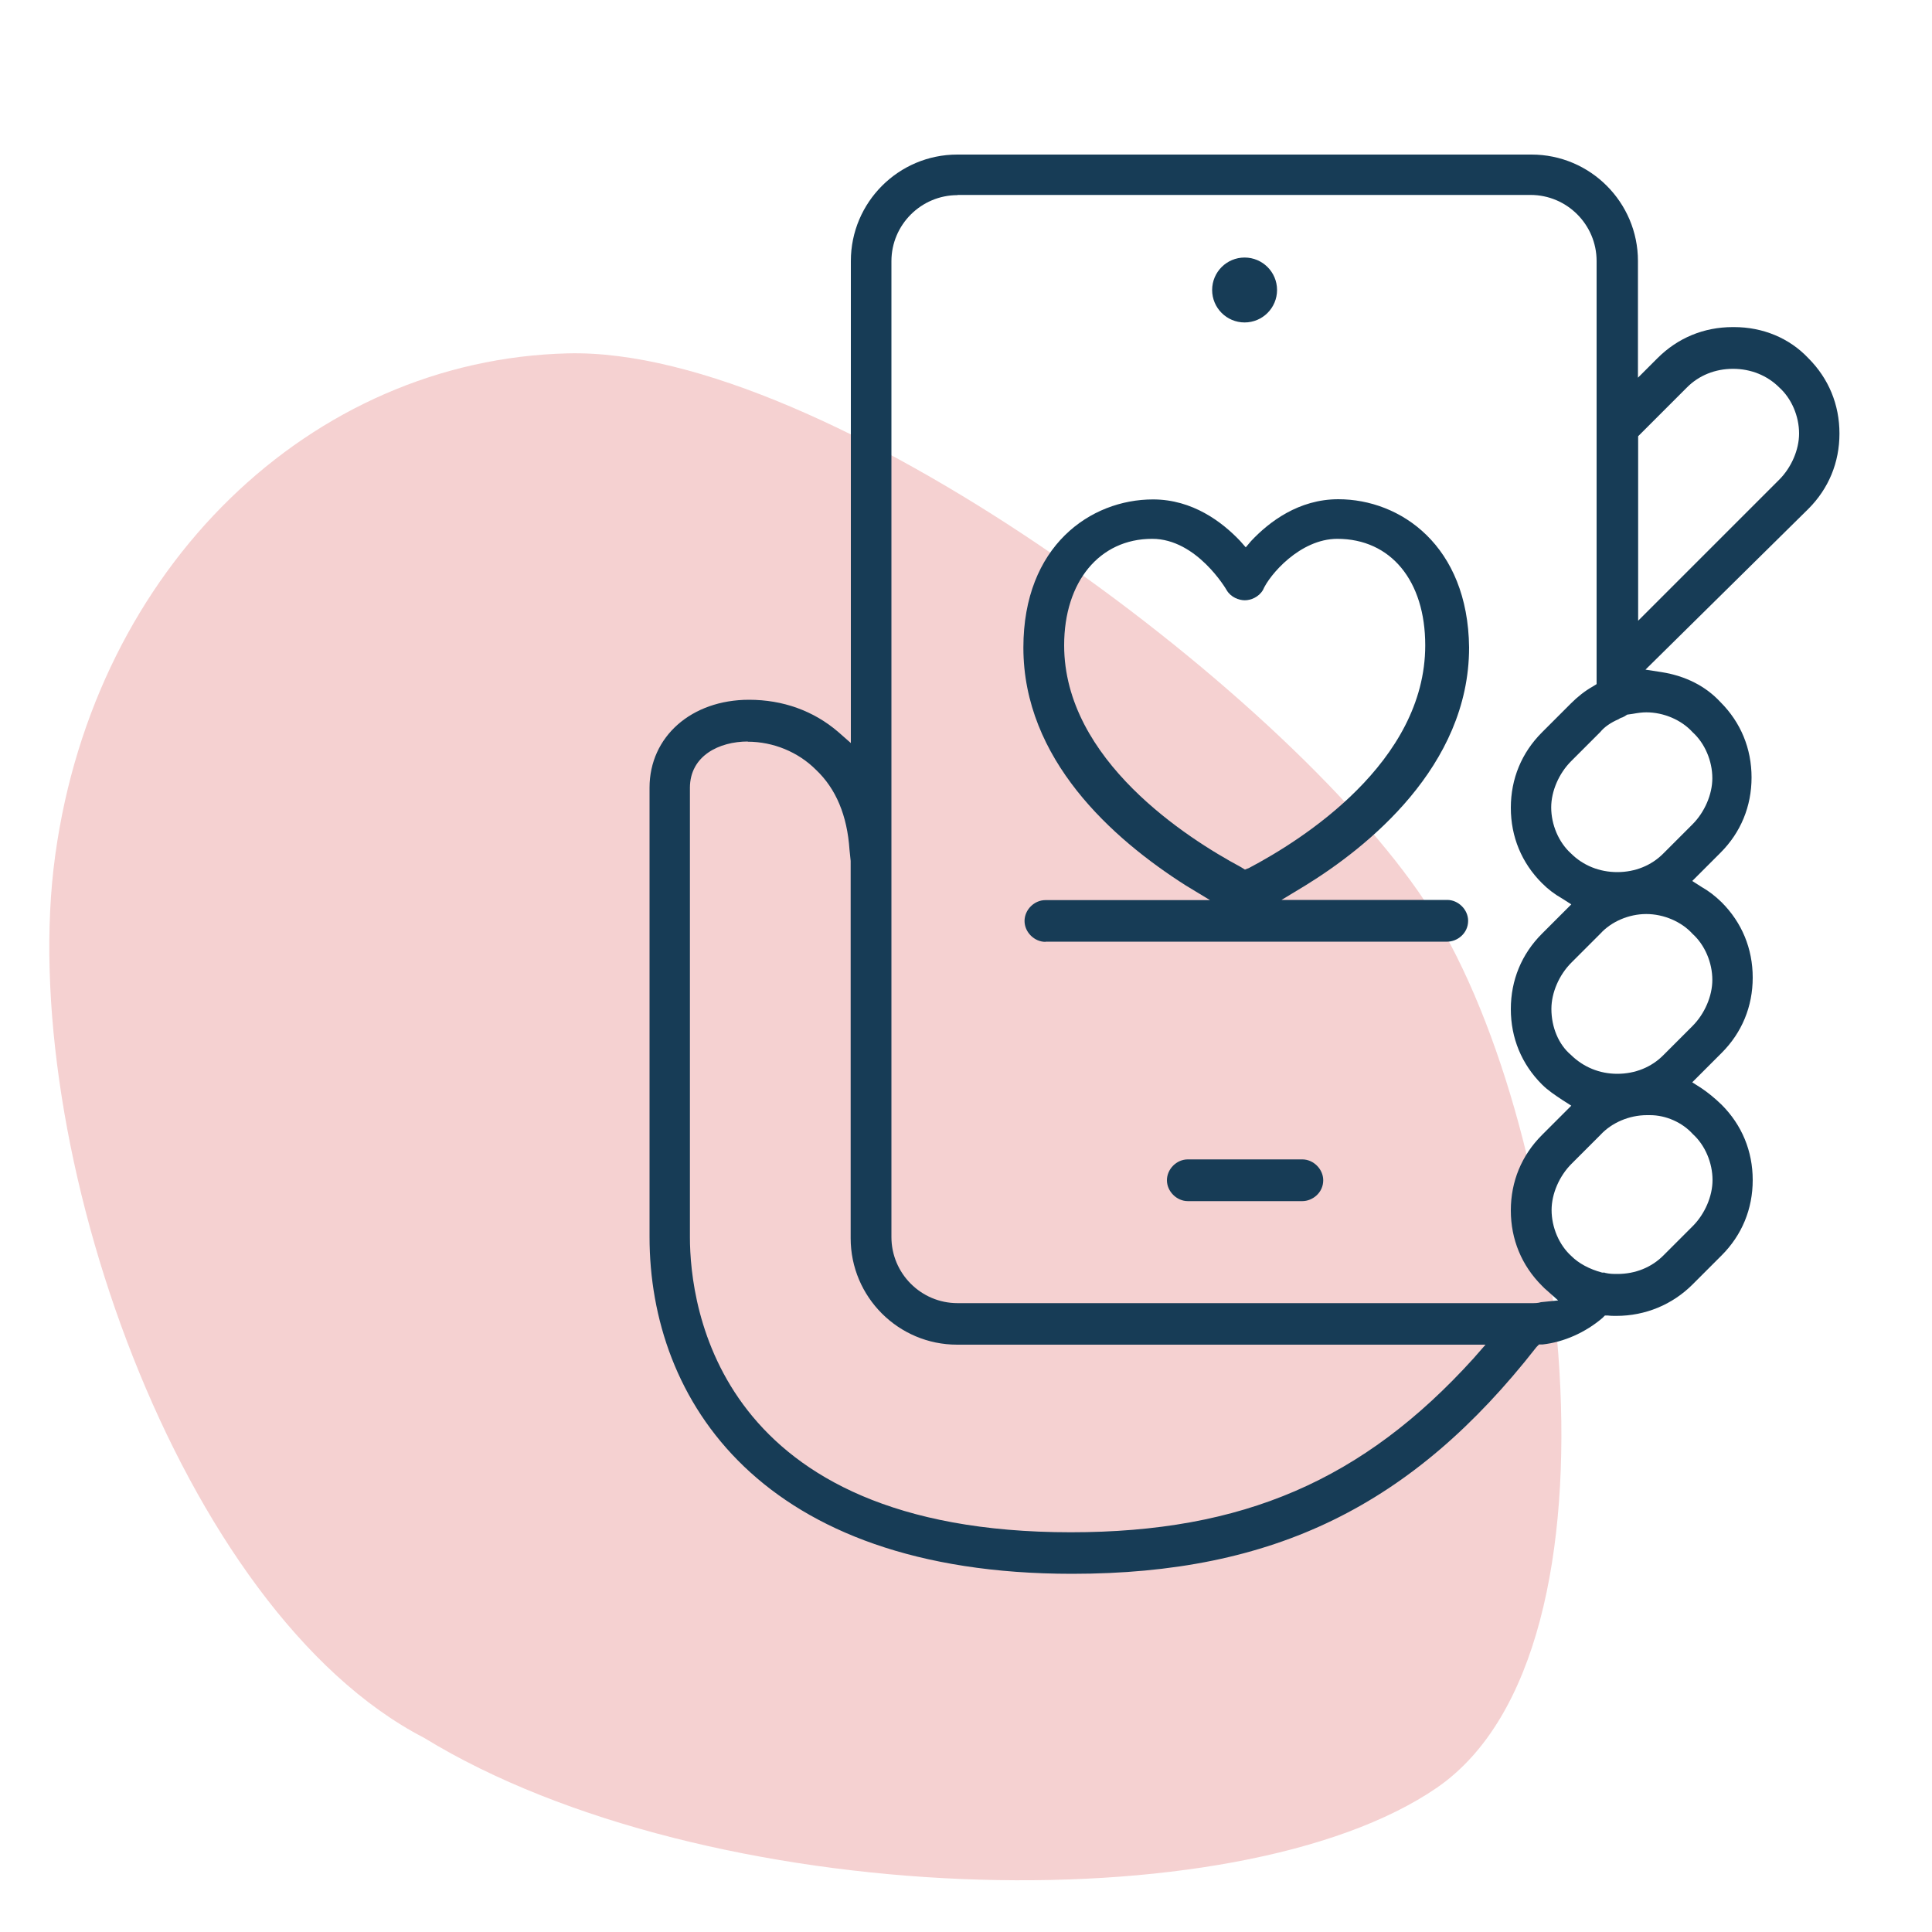 <?xml version="1.0" encoding="UTF-8"?>
<svg id="Layer_1" data-name="Layer 1" xmlns="http://www.w3.org/2000/svg" viewBox="0 0 100 100">
  <defs>
    <style>
      .cls-1 {
        fill: #173c56;
      }

      .cls-2 {
        fill: #f5d1d1;
      }
    </style>
  </defs>
  <path class="cls-2" d="M73.74,46.63c-7.26-10.92-31.04-28.66-44.34-28.34S4.91,29.35,2.86,44.26c-2.06,14.91,6.43,39.14,19.09,45.69,14.59,8.93,42.09,9.7,52.44,2.57,10.41-7.2,6.68-34.89-.64-45.88Z"/>
  <g>
    <circle class="cls-1" cx="64.42" cy="15.01" r="1.68"/>
    <circle class="cls-1" cx="64.42" cy="15.01" r="1.5"/>
    <g>
      <path class="cls-1" d="M61.48,62.17c-.57,0-1.08-.5-1.08-1.08s.5-1.08,1.08-1.08h5.93c.57,0,1.08.5,1.08,1.08,0,.65-.56,1.08-1.08,1.08h-5.93Z"/>
      <path class="cls-1" d="M67.42,60.19h-5.93c-.48,0-.9.42-.9.9s.42.9.9.9h5.93c.42,0,.9-.36.9-.9,0-.48-.42-.9-.9-.9Z"/>
      <path class="cls-1" d="M54.11,48.75c-.57,0-1.08-.5-1.08-1.08s.5-1.08,1.08-1.08h8.52l-1.24-.75c-3.84-2.44-8.42-6.55-8.42-12.32,0-5.27,3.48-7.67,6.71-7.67,2.05,0,3.58,1.17,4.51,2.15l.29.33.28-.33c.93-.99,2.46-2.16,4.51-2.16,3.22,0,6.71,2.4,6.77,7.67,0,6.18-5.31,10.37-8.47,12.32l-1.24.75h8.58c.57,0,1.08.5,1.08,1.08,0,.65-.56,1.08-1.08,1.08h-20.79ZM59.63,27.89c-2.72,0-4.55,2.22-4.55,5.51,0,5.94,6.39,10,9.13,11.47l.23.14.22-.09c2.73-1.44,9.11-5.46,9.11-11.52,0-3.35-1.79-5.51-4.55-5.51-1.93,0-3.52,1.87-3.85,2.65-.22.37-.63.53-.94.53s-.72-.16-.93-.51c-.02-.04-1.55-2.67-3.86-2.67Z"/>
      <path class="cls-1" d="M69.27,26.04c-1.98,0-3.48,1.14-4.37,2.1l-.42.48-.42-.48c-.9-.96-2.4-2.1-4.37-2.1-3.12,0-6.53,2.34-6.53,7.49,0,6.05,5.21,10.19,8.33,12.16l1.8,1.08h-9.17c-.48,0-.9.42-.9.9s.42.9.9.9h20.79c.42,0,.9-.36.9-.9,0-.48-.42-.9-.9-.9h-9.23l1.8-1.08c3.12-1.92,8.39-6.11,8.39-12.16-.06-5.15-3.48-7.49-6.59-7.49ZM64.72,45.09l-.3.12-.3-.18c-3.48-1.86-9.23-5.87-9.23-11.62,0-3.42,1.92-5.69,4.73-5.69,2.4,0,3.95,2.64,4.01,2.76.18.3.54.42.78.42s.6-.12.78-.42h0c.36-.84,1.98-2.76,4.01-2.76,2.88,0,4.73,2.22,4.73,5.69,0,6.41-7.07,10.55-9.23,11.68Z"/>
      <path class="cls-1" d="M55.49,81.46c-16.13,0-21.87-9.01-21.87-17.44v-23.25c0-2.64,2.17-4.55,5.15-4.55,1.75,0,3.34.57,4.61,1.66l.66.58V13.51c0-3.04,2.47-5.51,5.51-5.51h29.72c3.04,0,5.51,2.47,5.51,5.51v6.04l1.01-1.01c1.05-1.05,2.4-1.61,3.9-1.61h.06c1.5,0,2.87.57,3.85,1.61,1.05,1.05,1.61,2.4,1.61,3.9s-.56,2.85-1.61,3.9l-8.43,8.32.84.13c1.24.2,2.27.72,3.04,1.55,1.05,1.05,1.61,2.4,1.61,3.9s-.56,2.85-1.61,3.9l-1.46,1.46.47.3c.4.23.71.47,1.05.8,1.05,1.05,1.61,2.4,1.61,3.9s-.56,2.85-1.61,3.9l-1.52,1.52.47.3c.36.24.73.55,1.05.86,1.05,1.05,1.61,2.4,1.61,3.9s-.56,2.85-1.61,3.9l-1.5,1.5c-1.05,1.05-2.45,1.63-3.95,1.63h0c-.15,0-.29,0-.44-.02h-.15s-.13.13-.13.13c-.88.75-2,1.25-3.1,1.37h-.18s-.13.13-.13.13c-6.42,8.22-13.61,11.74-24.04,11.74ZM38.71,38.38c-1.49,0-3,.74-3,2.4v23.25c0,3.58,1.42,15.28,19.71,15.28,8.9,0,15.13-2.69,20.84-8.99l.63-.72h-27.35c-3.04,0-5.51-2.47-5.51-5.51v-19.53l-.06-.58c-.12-1.77-.7-3.16-1.74-4.14-.92-.92-2.21-1.45-3.53-1.45ZM49.56,10.1c-1.88,0-3.42,1.53-3.42,3.42v50.51c0,1.88,1.53,3.42,3.42,3.42h29.72c.17,0,.33,0,.48-.05l.89-.09-.71-.63-.13-.13c-1.05-1.05-1.61-2.4-1.61-3.9s.56-2.85,1.61-3.9l1.52-1.52-.47-.3c-.36-.24-.74-.49-1.05-.8-1.05-1.05-1.61-2.4-1.61-3.9s.56-2.85,1.61-3.9l1.52-1.52-.47-.3c-.4-.23-.72-.47-1.05-.8-1.05-1.05-1.61-2.4-1.61-3.9s.56-2.85,1.61-3.9l1.5-1.5c.36-.36.73-.65,1.12-.87l.21-.13V13.51c0-1.88-1.53-3.42-3.42-3.42h-29.66ZM83.06,65.88c.26.06.43.06.66.06.92,0,1.77-.34,2.39-.97l1.5-1.5c.63-.63,1.03-1.55,1.03-2.39,0-.9-.39-1.81-1.02-2.38-.55-.61-1.4-.98-2.21-.98-.06,0-.11,0-.17,0-.91,0-1.82.39-2.4,1.02l-1.5,1.5c-.63.63-1.03,1.55-1.03,2.39,0,.9.39,1.81,1.02,2.38.38.38.93.68,1.6.86h.13ZM85.21,47.31c-.9,0-1.81.39-2.38,1.02l-1.5,1.5c-.63.63-1.03,1.55-1.03,2.39,0,.96.38,1.85,1.01,2.38.64.63,1.48.98,2.4.98s1.77-.34,2.39-.97l1.5-1.5c.63-.63,1.03-1.55,1.03-2.39,0-.9-.39-1.81-1.02-2.38-.58-.64-1.5-1.03-2.4-1.03ZM83.79,37.22c-.42.18-.75.41-.96.67l-1.51,1.51c-.63.63-1.03,1.55-1.03,2.39,0,.9.39,1.81,1.02,2.38.63.63,1.48.97,2.4.97s1.77-.34,2.39-.97l1.5-1.5c.63-.63,1.03-1.55,1.03-2.39,0-.9-.39-1.81-1.02-2.38-.58-.64-1.5-1.03-2.4-1.03-.22,0-.43.03-.71.08l-.28.04-.06.04s-.16.11-.27.13l-.09.05ZM84.79,32.13l7.3-7.3c.63-.63,1.03-1.55,1.03-2.39,0-.9-.39-1.81-1.02-2.38-.63-.63-1.48-.97-2.4-.97s-1.77.34-2.39.97l-2.52,2.52v9.56Z"/>
      <path class="cls-1" d="M93.48,18.67c-.96-1.02-2.28-1.56-3.72-1.56h-.06c-1.44,0-2.76.54-3.78,1.56l-1.32,1.32v-6.47c0-2.94-2.4-5.33-5.33-5.33h-29.72c-2.94,0-5.33,2.4-5.33,5.33v25.35l-.96-.84c-1.26-1.08-2.82-1.62-4.49-1.62-2.88,0-4.97,1.86-4.97,4.37v23.25c0,8.33,5.69,17.26,21.69,17.26,10.37,0,17.5-3.48,23.91-11.68l.18-.18h.24c1.08-.12,2.16-.6,3-1.32l.18-.18h.24c1.56.12,3.12-.42,4.25-1.56l1.5-1.5c1.02-1.02,1.56-2.34,1.56-3.78s-.54-2.76-1.56-3.78c-.3-.3-.66-.6-1.02-.84l-.66-.42,1.68-1.68c1.02-1.02,1.56-2.34,1.56-3.78s-.54-2.76-1.56-3.78c-.3-.3-.6-.54-1.02-.78l-.66-.42,1.62-1.62c1.02-1.02,1.56-2.34,1.56-3.78s-.54-2.76-1.56-3.78c-.78-.84-1.8-1.32-2.94-1.5l-1.2-.18,8.69-8.57c1.02-1.02,1.56-2.34,1.56-3.78s-.54-2.76-1.56-3.78ZM76.4,70.44c-5.75,6.35-11.98,9.05-20.97,9.05-18.46,0-19.89-11.8-19.89-15.46v-23.25c0-1.8,1.62-2.58,3.18-2.58,1.38,0,2.7.54,3.66,1.5,1.08,1.02,1.68,2.46,1.8,4.25h0l.06.6v19.53c0,2.94,2.4,5.33,5.33,5.33h27.74l-.9,1.02ZM79.82,67.56c-.18.06-.36.06-.54.06h-29.72c-1.98,0-3.6-1.62-3.6-3.6V13.51c0-1.98,1.62-3.6,3.6-3.6h29.66c1.98,0,3.6,1.62,3.6,3.6v21.99l-.3.18c-.42.24-.78.54-1.08.84l-1.5,1.5c-1.02,1.02-1.56,2.34-1.56,3.78s.54,2.76,1.56,3.78c.3.3.6.54,1.02.78l.66.42-1.68,1.68c-1.02,1.02-1.56,2.34-1.56,3.78s.54,2.76,1.56,3.78c.3.3.66.54,1.02.78l.66.42-1.68,1.68c-1.02,1.02-1.56,2.34-1.56,3.78s.54,2.76,1.56,3.78q.06.06.12.12l1.02.9-1.26.12ZM87.73,58.57c.66.6,1.08,1.56,1.08,2.52,0,.9-.42,1.86-1.08,2.52l-1.5,1.5c-.66.66-1.56,1.02-2.52,1.02-.24,0-.42,0-.66-.06h-.18c-.66-.18-1.26-.48-1.68-.9-.66-.6-1.08-1.56-1.08-2.52,0-.9.42-1.86,1.08-2.52l1.5-1.5c.6-.66,1.56-1.08,2.52-1.08.96-.06,1.92.36,2.52,1.02ZM87.73,48.21c.66.6,1.08,1.56,1.08,2.52,0,.9-.42,1.86-1.08,2.52l-1.5,1.5c-.66.66-1.56,1.02-2.52,1.02s-1.86-.36-2.52-1.02c-.72-.6-1.08-1.56-1.08-2.52,0-.9.42-1.86,1.08-2.52l1.5-1.5c.6-.66,1.56-1.08,2.52-1.08s1.92.42,2.52,1.08ZM85.21,36.7c.96,0,1.92.42,2.52,1.08.66.6,1.08,1.56,1.08,2.52,0,.9-.42,1.86-1.08,2.52l-1.5,1.5c-.66.66-1.56,1.02-2.52,1.02s-1.86-.36-2.52-1.02c-.66-.6-1.08-1.56-1.08-2.52,0-.9.42-1.86,1.08-2.52l1.5-1.5c.24-.3.6-.54,1.02-.72l.12-.06c.06,0,.18-.06.24-.12l.12-.06c.42-.06.72-.12,1.02-.12ZM92.22,24.96l-7.61,7.61v-10.07l2.58-2.58c.66-.66,1.56-1.02,2.52-1.02s1.86.36,2.52,1.02c.66.6,1.08,1.56,1.08,2.52,0,.9-.42,1.86-1.08,2.52Z"/>
    </g>
  </g>
</svg>